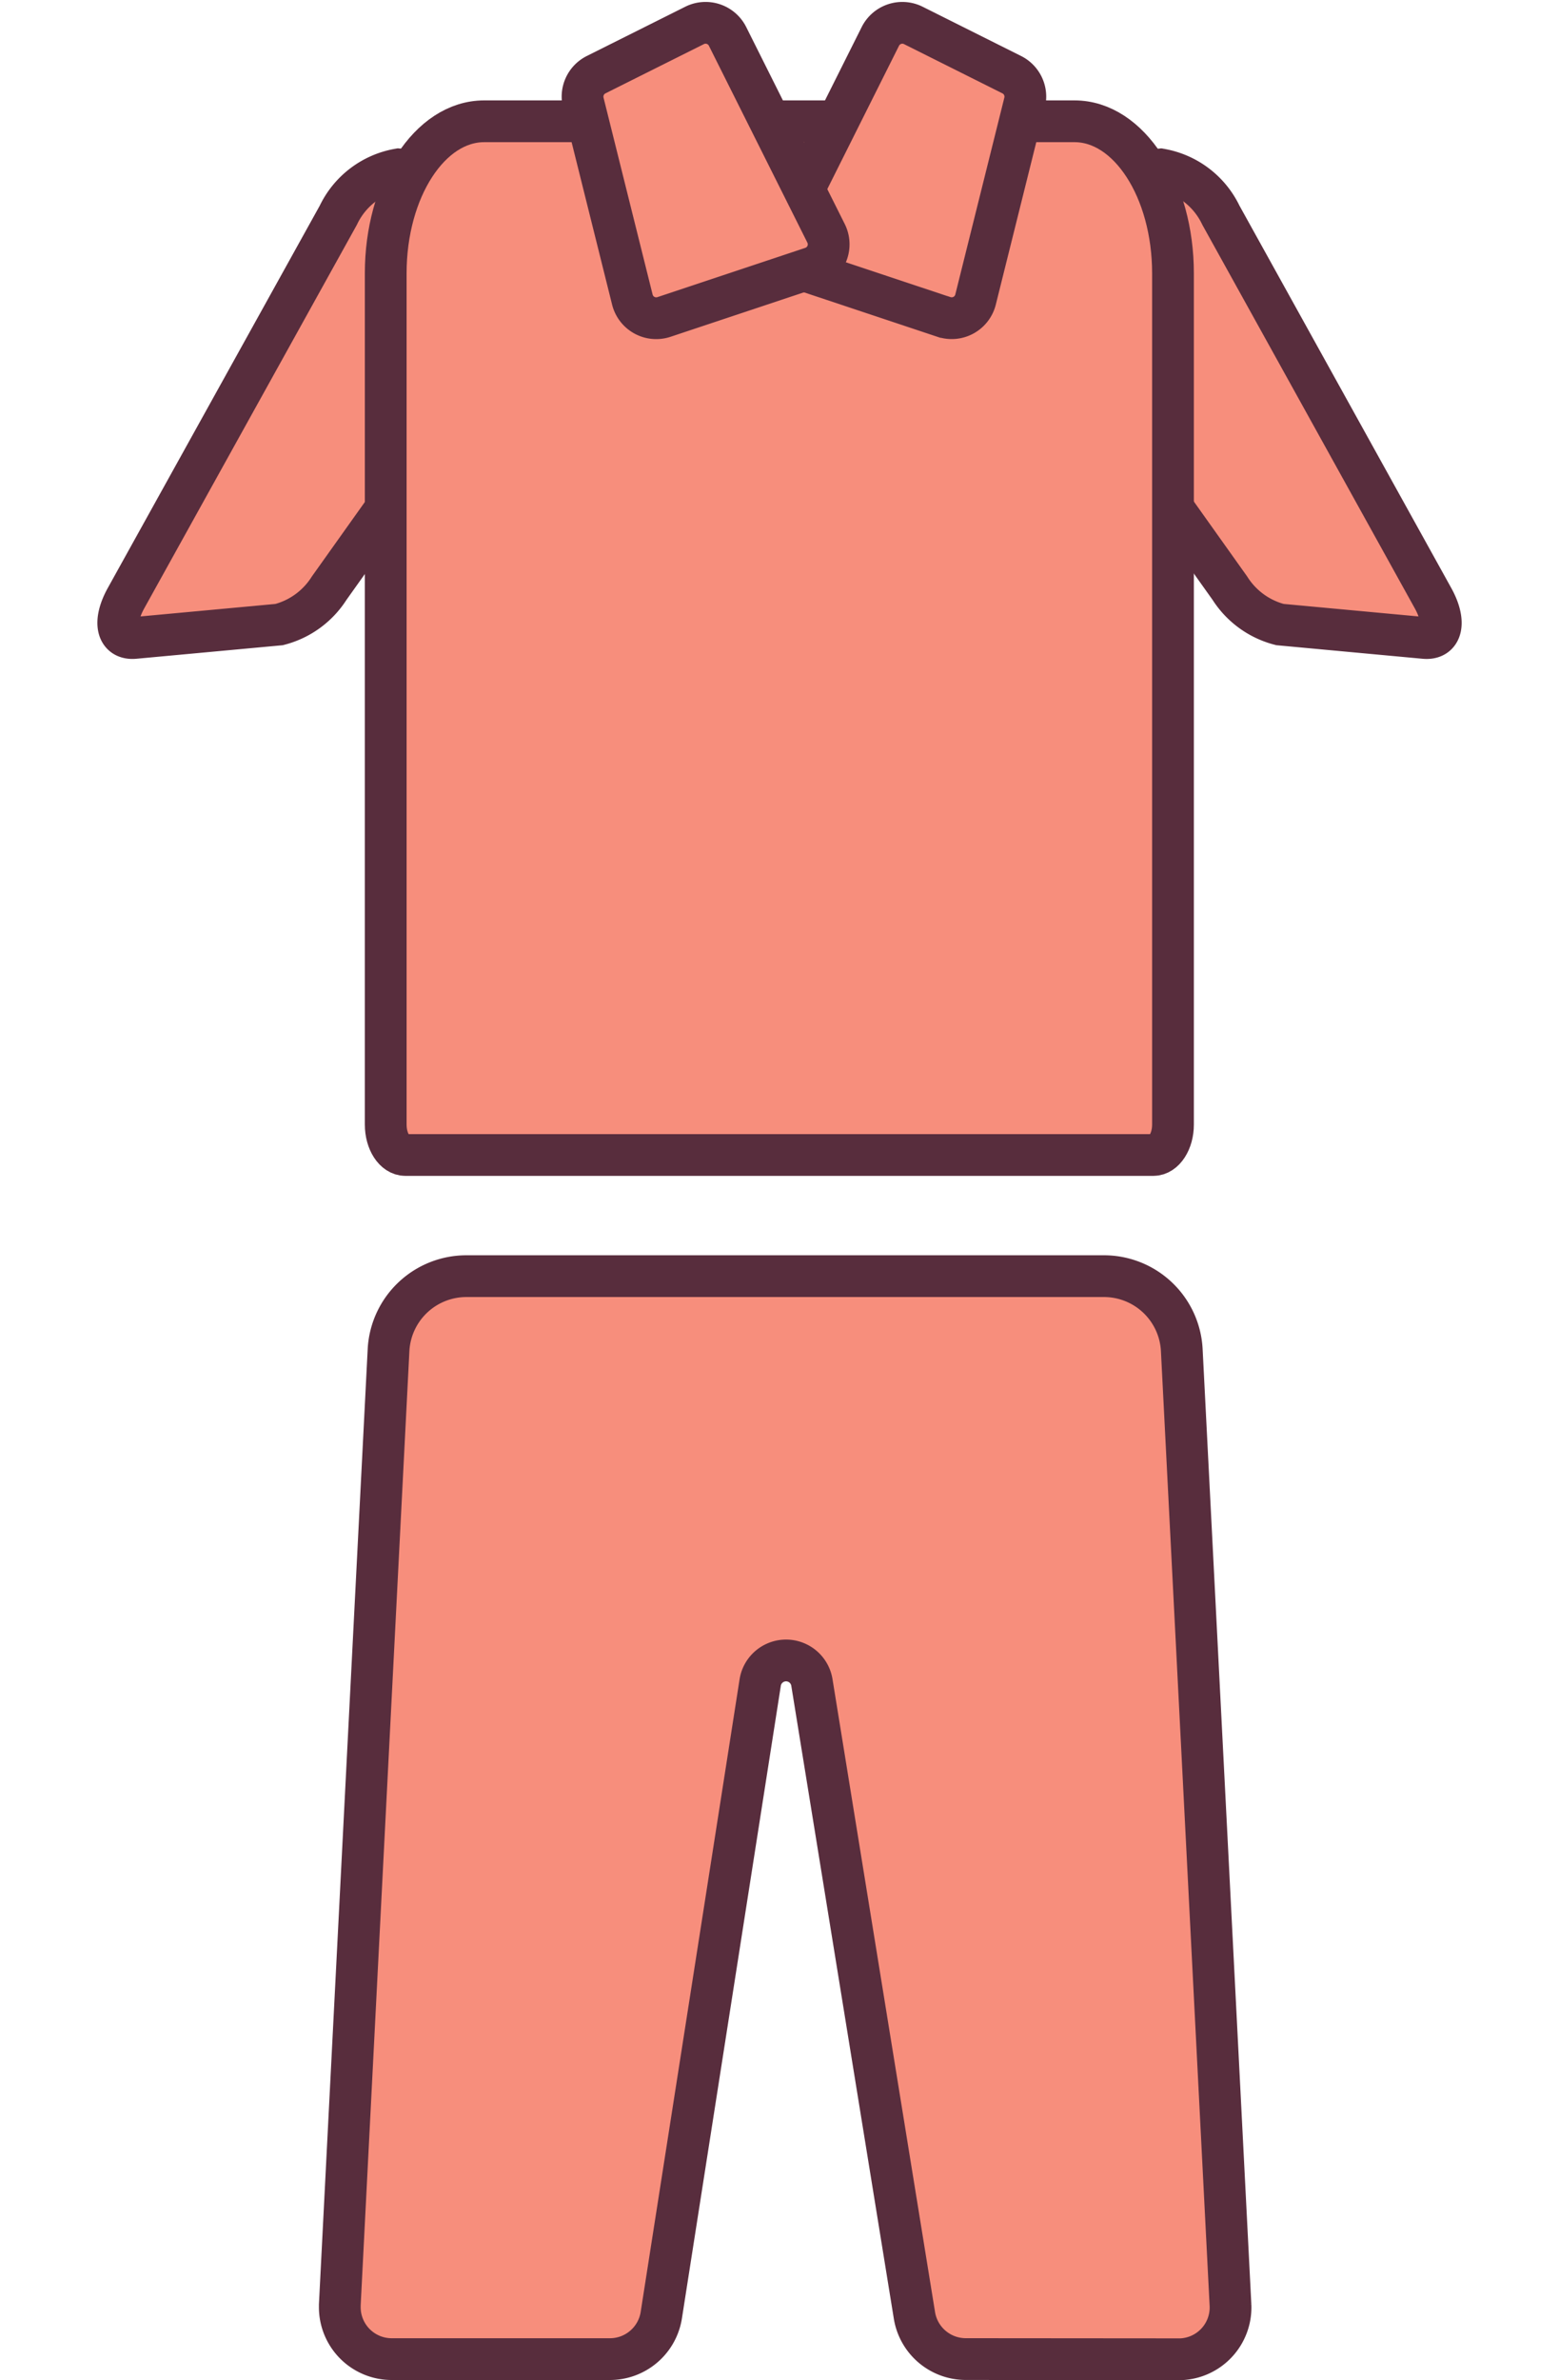 <svg xmlns="http://www.w3.org/2000/svg" width="37.342" height="56.984" viewBox="0 0 37.342 56.984">
  <g id="Group_278" data-name="Group 278" transform="translate(0.749 0.547)">
    <path id="Shape" d="M15,25.928a1.246,1.246,0,0,1-1.235-1.04L11.307,9.722a.627.627,0,0,0-1.236,0L7.7,24.882a1.246,1.246,0,0,1-1.236,1.047H1.251A1.243,1.243,0,0,1,0,24.693c0-.031,0-.031,0-.062L1.168,1.759A1.867,1.867,0,0,1,3.043,0h15.25a1.866,1.866,0,0,1,1.874,1.759l1.167,22.873a1.241,1.241,0,0,1-1.187,1.3l-.063,0Z" transform="translate(7.39 30.008)" fill="#f78e7c" stroke="#582d3d" stroke-width="1"/>
    <path id="Shape-2" data-name="Shape" d="M3.939,15.256.4,12.7a1.977,1.977,0,0,1-.34-1.782L2.419.705c.146-.63.5-.886.791-.57L5.567,2.689A2.012,2.012,0,0,1,5.875,4.14L4.7,14.354c-.067.584-.309.968-.572.968A.317.317,0,0,1,3.939,15.256Z" transform="translate(35.845 12.68) rotate(138)" fill="#f78e7c" stroke="#582d3d" stroke-width="1"/>
    <path id="Shape-3" data-name="Shape" d="M3.939.066.4,2.62A1.977,1.977,0,0,0,.063,4.4L2.419,14.616c.146.63.5.886.791.57l2.357-2.553a2.012,2.012,0,0,0,.308-1.451L4.7.968C4.629.383,4.387,0,4.125,0A.317.317,0,0,0,3.939.066Z" transform="translate(10.252 1.294) rotate(42)" fill="#f78e7c" stroke="#582d3d" stroke-width="1"/>
    <g id="Group_260" data-name="Group 260" transform="translate(8.49)">
      <path id="Shape-4" data-name="Shape" d="M.471,24.75c-.261,0-.471-.326-.471-.728V3.64C0,1.629,1.055,0,2.357,0H16.5c1.3,0,2.357,1.629,2.357,3.64V24.022c0,.4-.211.728-.471.728Z" transform="translate(0 2.357)" fill="#f78e7c" stroke="#582d3d" stroke-width="1"/>
      <path id="Shape-5" data-name="Shape" d="M3.939,7.041.4,5.862a.589.589,0,0,1-.34-.823L2.419.326A.589.589,0,0,1,3.21.062L5.567,1.241a.589.589,0,0,1,.308.67L4.7,6.625a.589.589,0,0,1-.758.416Z" transform="translate(9.428 0)" fill="#f78e7c" stroke="#582d3d" stroke-width="1"/>
      <path id="Shape-6" data-name="Shape" d="M3.939.03.4,1.209a.589.589,0,0,0-.34.823L2.419,6.746a.589.589,0,0,0,.791.263L5.567,5.83a.589.589,0,0,0,.308-.67L4.7.447A.589.589,0,0,0,3.939.03Z" transform="translate(10.607 7.071) rotate(180)" fill="#f78e7c" stroke="#582d3d" stroke-width="1"/>
    </g>
  </g>
</svg>
